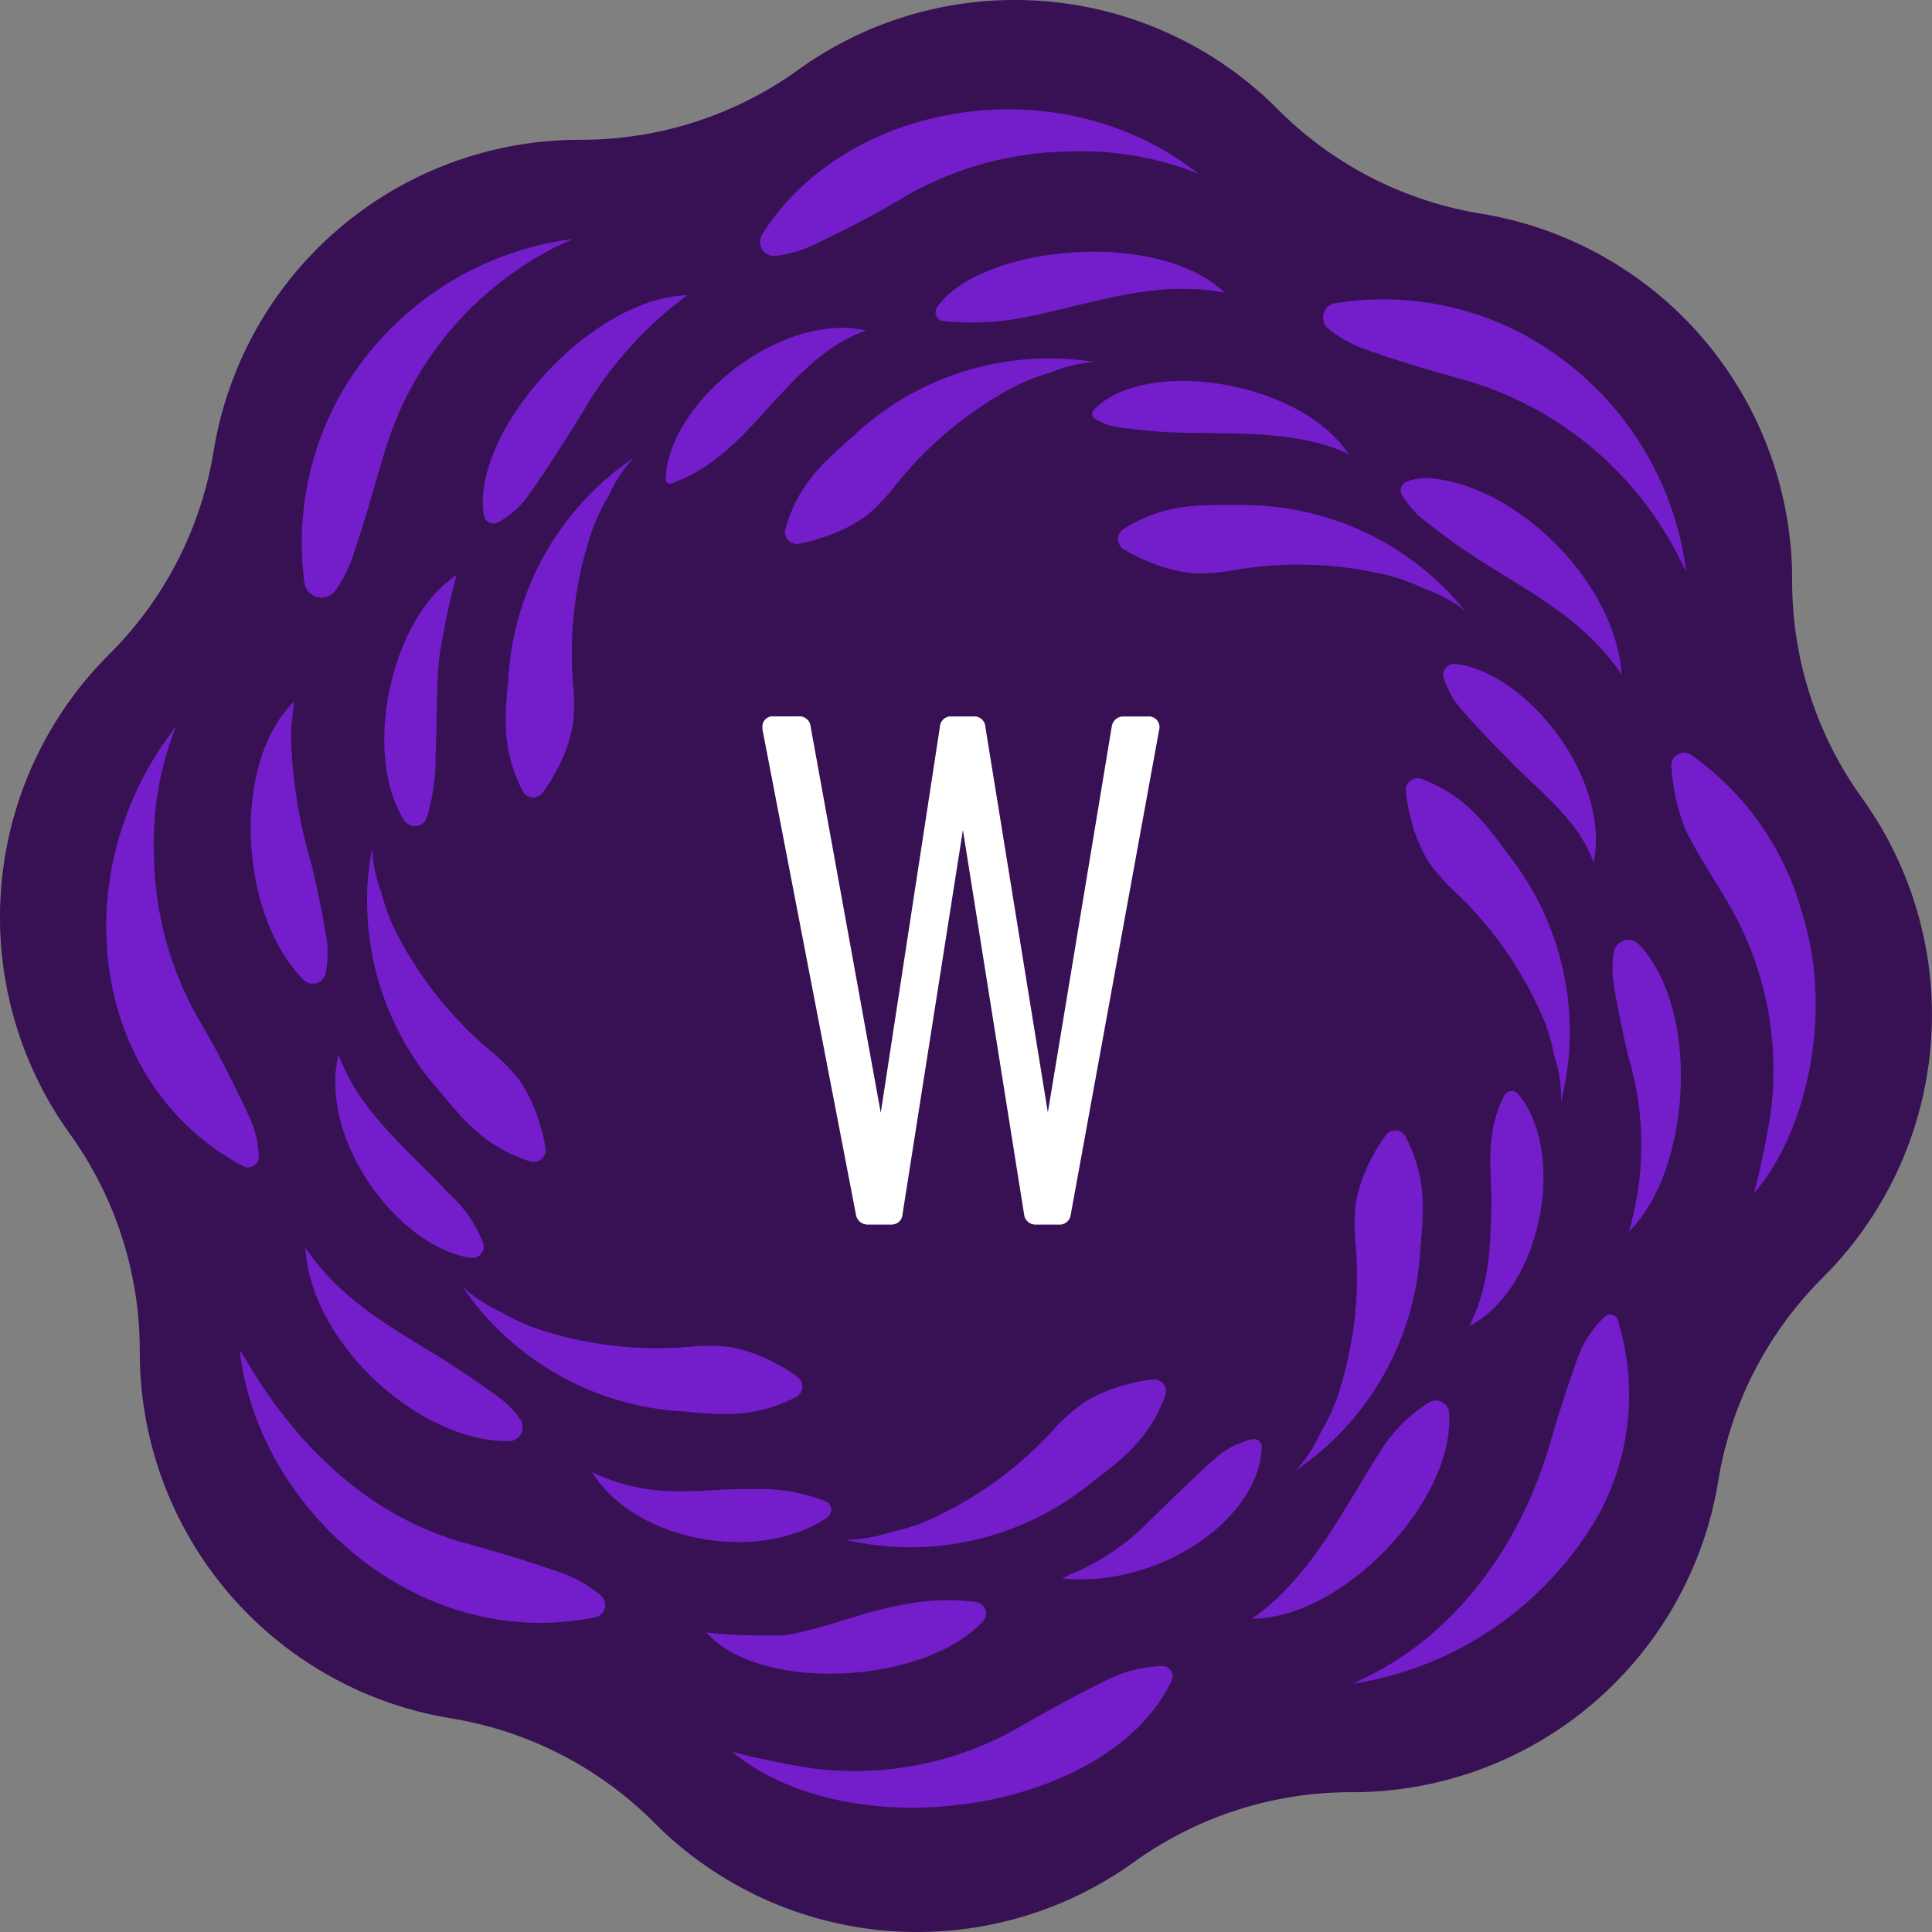 <svg xmlns="http://www.w3.org/2000/svg" width="109.966" height="109.966" viewBox="0 0 109.966 109.966">
  <rect x="0" y="0" width="109.966" height="109.966" fill="#808080" stroke="none"/>
  <g id="Group_3074" data-name="Group 3074" transform="translate(-703 -3918)">
    <path id="blenderartists.org-2777493831770563" d="M57.756,0A21.059,21.059,0,0,0,45.428,3.978a21.124,21.124,0,0,1-12.34,3.978H33A21.114,21.114,0,0,0,12.16,25.673,21.112,21.112,0,0,1,6.218,37.241a21.114,21.114,0,0,0-2.24,27.3,21.123,21.123,0,0,1,3.978,12.38h0A21.112,21.112,0,0,0,25.673,97.805a21.11,21.11,0,0,1,11.568,5.943,21.112,21.112,0,0,0,27.3,2.24,21.108,21.108,0,0,1,12.333-3.978h.1A21.114,21.114,0,0,0,97.8,84.293a21.106,21.106,0,0,1,5.943-11.567,21.113,21.113,0,0,0,2.241-27.3,21.1,21.1,0,0,1-3.978-12.382A21.114,21.114,0,0,0,84.293,12.16,21.1,21.1,0,0,1,72.726,6.217,21.085,21.085,0,0,0,57.756,0" transform="translate(703 3918)" fill="#371154"/>
    <g id="Group_2934" data-name="Group 2934" transform="translate(709.046 3924.225)">
      <g id="Group_2555" data-name="Group 2555" transform="translate(0)">
        <path id="Path_1253" data-name="Path 1253" d="M295.8,256.934a.605.605,0,0,0-.508-.225H293.88a.664.664,0,0,0-.669.584l-3.636,21.956-3.555-21.943a.629.629,0,0,0-.671-.6h-1.257a.621.621,0,0,0-.66.587l-3.367,21.974-3.988-21.965a.643.643,0,0,0-.707-.6h-1.414a.581.581,0,0,0-.626.626v.107l5.321,27.616,0,.009a.676.676,0,0,0,.693.568h1.3a.62.62,0,0,0,.66-.586l3.437-21.874,3.484,21.891a.644.644,0,0,0,.656.569h1.3a.637.637,0,0,0,.7-.579l5.03-27.587A.6.6,0,0,0,295.8,256.934Z" transform="translate(-235.98 -222.153)" fill="#fff"/>
        <g id="Group_1768" data-name="Group 1768" transform="translate(37.212)">
          <path id="Path_1254" data-name="Path 1254" d="M297.748,126.842a17.8,17.8,0,0,0-7.294-1.268,19.143,19.143,0,0,0-9.421,2.572c-1.637.988-3.346,1.868-5.074,2.689a7.076,7.076,0,0,1-2.258.675.8.8,0,0,1-.783-1.22c4.685-7.5,16.838-9.75,24.831-3.449" transform="translate(-272.794 -123.175)" fill="#731eca"/>
        </g>
        <g id="Group_1769" data-name="Group 1769" transform="translate(35.607 88.602)">
          <path id="Path_1255" data-name="Path 1255" d="M291.088,465.553a.593.593,0,0,1,.533.858c-3.537,7.395-18.057,9.728-25.027,4.016a42.728,42.728,0,0,0,4.735.968,18.807,18.807,0,0,0,11.484-2.284c1.661-.953,3.339-1.884,5.059-2.725a7.428,7.428,0,0,1,3.217-.833" transform="translate(-266.594 -465.553)" fill="#731eca"/>
        </g>
        <g id="Group_1770" data-name="Group 1770" transform="translate(89.083 36.619)">
          <path id="Path_1256" data-name="Path 1256" d="M477.94,289.748a42.965,42.965,0,0,0,.974-4.752,18.814,18.814,0,0,0-2.244-11.413c-.959-1.689-1.78-2.8-2.635-4.541a11.522,11.522,0,0,1-.8-3.627.726.726,0,0,1,1.148-.6,16.288,16.288,0,0,1,6.317,9.053c1.842,5.981.074,12.635-2.761,15.884" transform="translate(-473.236 -264.68)" fill="#731eca"/>
        </g>
        <g id="Group_1771" data-name="Group 1771" transform="translate(0 35.111)">
          <path id="Path_1257" data-name="Path 1257" d="M132.981,258.85a17.853,17.853,0,0,0-1.264,7.363,19.283,19.283,0,0,0,2.561,9.344c1.049,1.756,1.96,3.6,2.834,5.452a5.864,5.864,0,0,1,.575,2.334.613.613,0,0,1-.9.547c-8.712-4.633-10.308-16.713-3.806-25.04" transform="translate(-129 -258.85)" fill="#731eca"/>
        </g>
        <g id="Group_1772" data-name="Group 1772" transform="translate(69.254 10.795)">
          <path id="Path_1258" data-name="Path 1258" d="M417.281,180.356c-.064-.108-.136-.212-.189-.324a19.813,19.813,0,0,0-12.617-10.591c-1.785-.493-3.565-1.019-5.31-1.636a7.277,7.277,0,0,1-2.277-1.252.827.827,0,0,1,.387-1.421,17.016,17.016,0,0,1,10.5,1.64,17.893,17.893,0,0,1,9.507,13.584" transform="translate(-396.612 -164.888)" fill="#731eca"/>
        </g>
        <g id="Group_1773" data-name="Group 1773" transform="translate(11.118 7.375)">
          <path id="Path_1259" data-name="Path 1259" d="M187.414,151.673c-.454.217-.924.409-1.362.656a19.249,19.249,0,0,0-9.417,11.657c-.566,1.913-1.1,3.838-1.745,5.725a7.517,7.517,0,0,1-1,1.972.983.983,0,0,1-1.758-.4,17.252,17.252,0,0,1,2.228-11.065,17.85,17.85,0,0,1,13.051-8.542" transform="translate(-171.964 -151.673)" fill="#731eca"/>
        </g>
        <g id="Group_1774" data-name="Group 1774" transform="translate(7.594 70.627)">
          <path id="Path_1260" data-name="Path 1260" d="M178.9,410.052a.713.713,0,0,1-.329,1.243c-10.028,2.032-19.19-6.125-20.223-15.2.107.157.179.242.227.325,2.863,4.981,7.033,9.1,12.569,10.64,1.8.5,3.6,1.028,5.364,1.65a7.163,7.163,0,0,1,2.393,1.345" transform="translate(-158.343 -396.092)" fill="#731eca"/>
        </g>
        <g id="Group_1775" data-name="Group 1775" transform="translate(71.017 68.592)">
          <path id="Path_1261" data-name="Path 1261" d="M403.424,409.236c.114-.064.225-.136.344-.191,5.473-2.522,9.161-7.742,10.835-13.53q.683-2.364,1.509-4.684a6.113,6.113,0,0,1,1.6-2.489.452.452,0,0,1,.719.176,14.306,14.306,0,0,1-1.04,11.035,19.57,19.57,0,0,1-13.97,9.684" transform="translate(-403.424 -388.228)" fill="#731eca"/>
        </g>
        <g id="Group_1776" data-name="Group 1776" transform="translate(47.197 8.103)">
          <path id="Path_1262" data-name="Path 1262" d="M327.838,156.813c-4.1-.762-7.71.708-11.431,1.419a15.4,15.4,0,0,1-4.639.19.5.5,0,0,1-.3-.765c2.356-3.473,12.463-4.57,16.372-.844" transform="translate(-311.378 -154.487)" fill="#731eca"/>
        </g>
        <g id="Group_1777" data-name="Group 1777" transform="translate(21.434 10.58)">
          <path id="Path_1263" data-name="Path 1263" d="M223.457,164.06a22.118,22.118,0,0,0-5.968,6.686c-.967,1.559-1.95,3.112-3,4.614a5.165,5.165,0,0,1-1.794,1.624.562.562,0,0,1-.819-.423c-.714-4.765,6.1-12.357,11.581-12.5" transform="translate(-211.824 -164.06)" fill="#731eca"/>
        </g>
        <g id="Group_1778" data-name="Group 1778" transform="translate(65.204 73.492)">
          <path id="Path_1264" data-name="Path 1264" d="M380.961,419.58c3.307-2.234,5.325-6.427,7.327-9.546a8.846,8.846,0,0,1,2.781-2.78.774.774,0,0,1,1.107.472c.493,4.98-5.978,11.875-11.215,11.854" transform="translate(-380.961 -407.166)" fill="#731eca"/>
        </g>
        <g id="Group_1779" data-name="Group 1779" transform="translate(73.682 20.985)">
          <path id="Path_1265" data-name="Path 1265" d="M426.3,215.461c-2.008-2.992-4.912-4.531-7.678-6.261a38.57,38.57,0,0,1-3.87-2.782,6.079,6.079,0,0,1-.936-1.134.551.551,0,0,1,.354-.854,3.1,3.1,0,0,1,1.5-.125c4.88.576,10.3,6.016,10.625,11.156" transform="translate(-413.722 -204.265)" fill="#731eca"/>
        </g>
        <g id="Group_1780" data-name="Group 1780" transform="translate(11.336 64.782)">
          <path id="Path_1266" data-name="Path 1266" d="M172.8,373.506c1.923,2.877,4.667,4.411,7.335,6.052,1.263.777,2.5,1.606,3.693,2.485a5.084,5.084,0,0,1,1.233,1.282.793.793,0,0,1-.655,1.2c-5.073.073-11.3-5.538-11.605-11.023" transform="translate(-172.805 -373.506)" fill="#731eca"/>
        </g>
        <g id="Group_1781" data-name="Group 1781" transform="translate(8.225 33.71)">
          <path id="Path_1267" data-name="Path 1267" d="M165.038,268.925a.741.741,0,0,1-1.234.364c-3.671-3.663-4.158-12.312-.558-15.85-.065.724-.154,1.349-.172,1.975a28.334,28.334,0,0,0,1.183,7.334c.315,1.338.593,2.688.824,4.043a5.536,5.536,0,0,1-.043,2.134" transform="translate(-160.784 -253.439)" fill="#731eca"/>
        </g>
        <g id="Group_1782" data-name="Group 1782" transform="translate(34.151 84.854)">
          <path id="Path_1268" data-name="Path 1268" d="M260.966,452.909a33.21,33.21,0,0,0,4.459.159c2.551-.428,4.248-1.306,6.8-1.751a12.566,12.566,0,0,1,4.1-.14.655.655,0,0,1,.388,1.1c-3.286,3.564-12.613,4.117-15.745.63" transform="translate(-260.966 -451.07)" fill="#731eca"/>
        </g>
        <g id="Group_1783" data-name="Group 1783" transform="translate(85.732 47.266)">
          <path id="Path_1269" data-name="Path 1269" d="M460.364,306.53a.841.841,0,0,1,1.416-.465c3.551,3.728,3,12.875-.56,16.366a17.558,17.558,0,0,0-.024-9.957c-.316-1.338-.6-2.687-.824-4.043a5.639,5.639,0,0,1-.008-1.9" transform="translate(-460.287 -305.821)" fill="#731eca"/>
        </g>
        <g id="Group_1784" data-name="Group 1784" transform="translate(20.291 67.023)">
          <path id="Path_1270" data-name="Path 1270" d="M207.408,382.168a8.044,8.044,0,0,0,2.158,1.412,11.882,11.882,0,0,0,1.816.881,21.549,21.549,0,0,0,9.2,1.091,10.844,10.844,0,0,1,2.058.04,8.6,8.6,0,0,1,2.586.932,8.738,8.738,0,0,1,1.255.778.676.676,0,0,1-.109,1.139c-2.372,1.212-4.248,1.019-6.483.811a16.273,16.273,0,0,1-12.484-7.085" transform="translate(-207.408 -382.168)" fill="#731eca"/>
        </g>
        <g id="Group_1785" data-name="Group 1785" transform="translate(42.065 72.29)">
          <path id="Path_1271" data-name="Path 1271" d="M291.547,411.645a8.04,8.04,0,0,0,2.544-.42,11.982,11.982,0,0,0,1.934-.58,21.568,21.568,0,0,0,7.516-5.421,10.851,10.851,0,0,1,1.543-1.362,8.575,8.575,0,0,1,2.535-1.063,8.757,8.757,0,0,1,1.451-.276.676.676,0,0,1,.691.912c-.928,2.5-2.44,3.624-4.227,4.983a16.271,16.271,0,0,1-13.987,3.225" transform="translate(-291.547 -402.521)" fill="#731eca"/>
        </g>
        <g id="Group_1786" data-name="Group 1786" transform="translate(67.714 58.121)">
          <path id="Path_1272" data-name="Path 1272" d="M390.662,367.114a8.01,8.01,0,0,0,1.41-2.159,11.932,11.932,0,0,0,.88-1.817,21.551,21.551,0,0,0,1.082-9.2,10.868,10.868,0,0,1,.039-2.057,8.6,8.6,0,0,1,.93-2.588,8.786,8.786,0,0,1,.777-1.256.676.676,0,0,1,1.14.107c1.214,2.371,1.023,4.247.817,6.483a16.27,16.27,0,0,1-7.074,12.49" transform="translate(-390.662 -347.769)" fill="#731eca"/>
        </g>
        <g id="Group_1787" data-name="Group 1787" transform="translate(73.974 38.068)">
          <path id="Path_1273" data-name="Path 1273" d="M423.689,288.668a8.01,8.01,0,0,0-.378-2.551,11.92,11.92,0,0,0-.549-1.943,21.554,21.554,0,0,0-5.3-7.6,10.84,10.84,0,0,1-1.337-1.564,8.585,8.585,0,0,1-1.022-2.553,8.743,8.743,0,0,1-.252-1.455.676.676,0,0,1,.924-.676c2.482.968,3.583,2.5,4.913,4.307a16.27,16.27,0,0,1,3,14.037" transform="translate(-414.851 -270.277)" fill="#731eca"/>
        </g>
        <g id="Group_1788" data-name="Group 1788" transform="translate(57.588 22.521)">
          <path id="Path_1274" data-name="Path 1274" d="M371.283,216.211a8,8,0,0,0-2.269-1.225,11.9,11.9,0,0,0-1.885-.725,21.552,21.552,0,0,0-9.261-.311,10.868,10.868,0,0,1-2.054.134,8.593,8.593,0,0,1-2.656-.711,8.712,8.712,0,0,1-1.316-.669.676.676,0,0,1,.012-1.145c2.261-1.408,4.146-1.374,6.392-1.355a16.271,16.271,0,0,1,13.036,6.007" transform="translate(-351.531 -210.199)" fill="#731eca"/>
        </g>
        <g id="Group_1789" data-name="Group 1789" transform="translate(22.74 19.838)">
          <path id="Path_1275" data-name="Path 1275" d="M224.145,199.835a8.012,8.012,0,0,0-1.417,2.155,11.946,11.946,0,0,0-.885,1.814,21.563,21.563,0,0,0-1.112,9.2,10.846,10.846,0,0,1-.045,2.058,8.58,8.58,0,0,1-.938,2.584,8.732,8.732,0,0,1-.781,1.254.676.676,0,0,1-1.139-.111c-1.206-2.375-1.009-4.25-.8-6.485a16.271,16.271,0,0,1,7.114-12.467" transform="translate(-216.871 -199.835)" fill="#731eca"/>
        </g>
        <g id="Group_1790" data-name="Group 1790" transform="translate(14.877 42.041)">
          <path id="Path_1276" data-name="Path 1276" d="M186.742,285.631a8.014,8.014,0,0,0,.53,2.524,11.932,11.932,0,0,0,.663,1.907,21.547,21.547,0,0,0,5.743,7.272,10.82,10.82,0,0,1,1.428,1.482,8.568,8.568,0,0,1,1.172,2.487,8.7,8.7,0,0,1,.339,1.437.675.675,0,0,1-.882.73c-2.535-.818-3.726-2.28-5.161-4.006a16.27,16.27,0,0,1-3.831-13.834" transform="translate(-186.489 -285.631)" fill="#731eca"/>
        </g>
        <g id="Group_1791" data-name="Group 1791" transform="translate(38.633 14.206)">
          <path id="Path_1277" data-name="Path 1277" d="M295.9,178.246a8.028,8.028,0,0,0-2.509.6,12,12,0,0,0-1.888.716,21.567,21.567,0,0,0-7.111,5.941,10.9,10.9,0,0,1-1.442,1.469,8.581,8.581,0,0,1-2.454,1.24,8.735,8.735,0,0,1-1.427.378.675.675,0,0,1-.754-.861c.747-2.557,2.175-3.787,3.862-5.271a16.272,16.272,0,0,1,13.722-4.211" transform="translate(-278.288 -178.072)" fill="#731eca"/>
        </g>
        <g id="Group_1792" data-name="Group 1792" transform="translate(54.411 75.684)">
          <path id="Path_1278" data-name="Path 1278" d="M350.1,415.644a.44.44,0,0,1,.515.434c-.1,4.112-5.892,8.061-11.361,7.488.264-.127.4-.208.55-.263a13.042,13.042,0,0,0,4.437-3.033c1.187-1.138,2.351-2.3,3.572-3.4a4.861,4.861,0,0,1,2.288-1.226" transform="translate(-339.256 -415.636)" fill="#731eca"/>
        </g>
        <g id="Group_1793" data-name="Group 1793" transform="translate(77.58 55.874)">
          <path id="Path_1279" data-name="Path 1279" d="M428.785,352.462c1.182-2.285,1.221-4.7,1.261-7.129.024-1.466-.414-3.867.757-6.023a.47.47,0,0,1,.772-.044c2.814,3.383,1.283,11.141-2.79,13.2" transform="translate(-428.785 -339.086)" fill="#731eca"/>
        </g>
        <g id="Group_1794" data-name="Group 1794" transform="translate(76.099 31.559)">
          <path id="Path_1280" data-name="Path 1280" d="M423.764,245.131c4.1.515,8.836,6.535,7.858,11.329-.767-2.322-3.046-4.066-4.595-5.635-.947-.959-1.893-1.922-2.783-2.933a5.185,5.185,0,0,1-1.16-1.972.63.63,0,0,1,.68-.789" transform="translate(-423.061 -245.126)" fill="#731eca"/>
        </g>
        <g id="Group_1795" data-name="Group 1795" transform="translate(13.033 53.769)">
          <path id="Path_1281" data-name="Path 1281" d="M179.551,330.95c1.092,3.224,4.146,5.62,6.239,7.9a7.356,7.356,0,0,1,2,2.863.654.654,0,0,1-.716.841c-4.156-.643-8.69-6.764-7.519-11.607" transform="translate(-179.363 -330.95)" fill="#731eca"/>
        </g>
        <g id="Group_1796" data-name="Group 1796" transform="translate(31.844 12.437)">
          <path id="Path_1282" data-name="Path 1282" d="M263.462,171.382c-3.194,1.081-5.333,4.424-7.593,6.505a13.241,13.241,0,0,1-1.064.878,8.619,8.619,0,0,1-2.462,1.339.242.242,0,0,1-.292-.241c.117-4.4,6.561-9.577,11.411-8.481" transform="translate(-252.052 -171.233)" fill="#731eca"/>
        </g>
        <g id="Group_1797" data-name="Group 1797" transform="translate(15.828 26.51)">
          <path id="Path_1283" data-name="Path 1283" d="M192.578,239.425a.72.72,0,0,1-1.277.16c-2.378-3.745-.849-11.447,2.971-13.971a45.4,45.4,0,0,0-.981,4.69c-.175,1.823-.12,3.666-.209,5.5a11.729,11.729,0,0,1-.5,3.621" transform="translate(-190.164 -225.614)" fill="#731eca"/>
        </g>
        <g id="Group_1798" data-name="Group 1798" transform="translate(56.118 15.457)">
          <path id="Path_1284" data-name="Path 1284" d="M360.453,187.073c-2.521-1.256-6.142-1.174-8.673-1.209a31.325,31.325,0,0,1-4.521-.338,3.262,3.262,0,0,1-1.255-.48.319.319,0,0,1-.07-.484c2.883-3.048,11.734-1.711,14.519,2.511" transform="translate(-345.852 -182.903)" fill="#731eca"/>
        </g>
        <g id="Group_1799" data-name="Group 1799" transform="translate(27.646 77.567)">
          <path id="Path_1285" data-name="Path 1285" d="M249.211,425.5c-3.8,2.574-10.809,1.491-13.381-2.594,3.62,1.714,6.224.881,9.146.97a10.143,10.143,0,0,1,4.173.7.53.53,0,0,1,.062.92" transform="translate(-235.83 -422.91)" fill="#731eca"/>
        </g>
      </g>
    </g>
  </g>
</svg>
